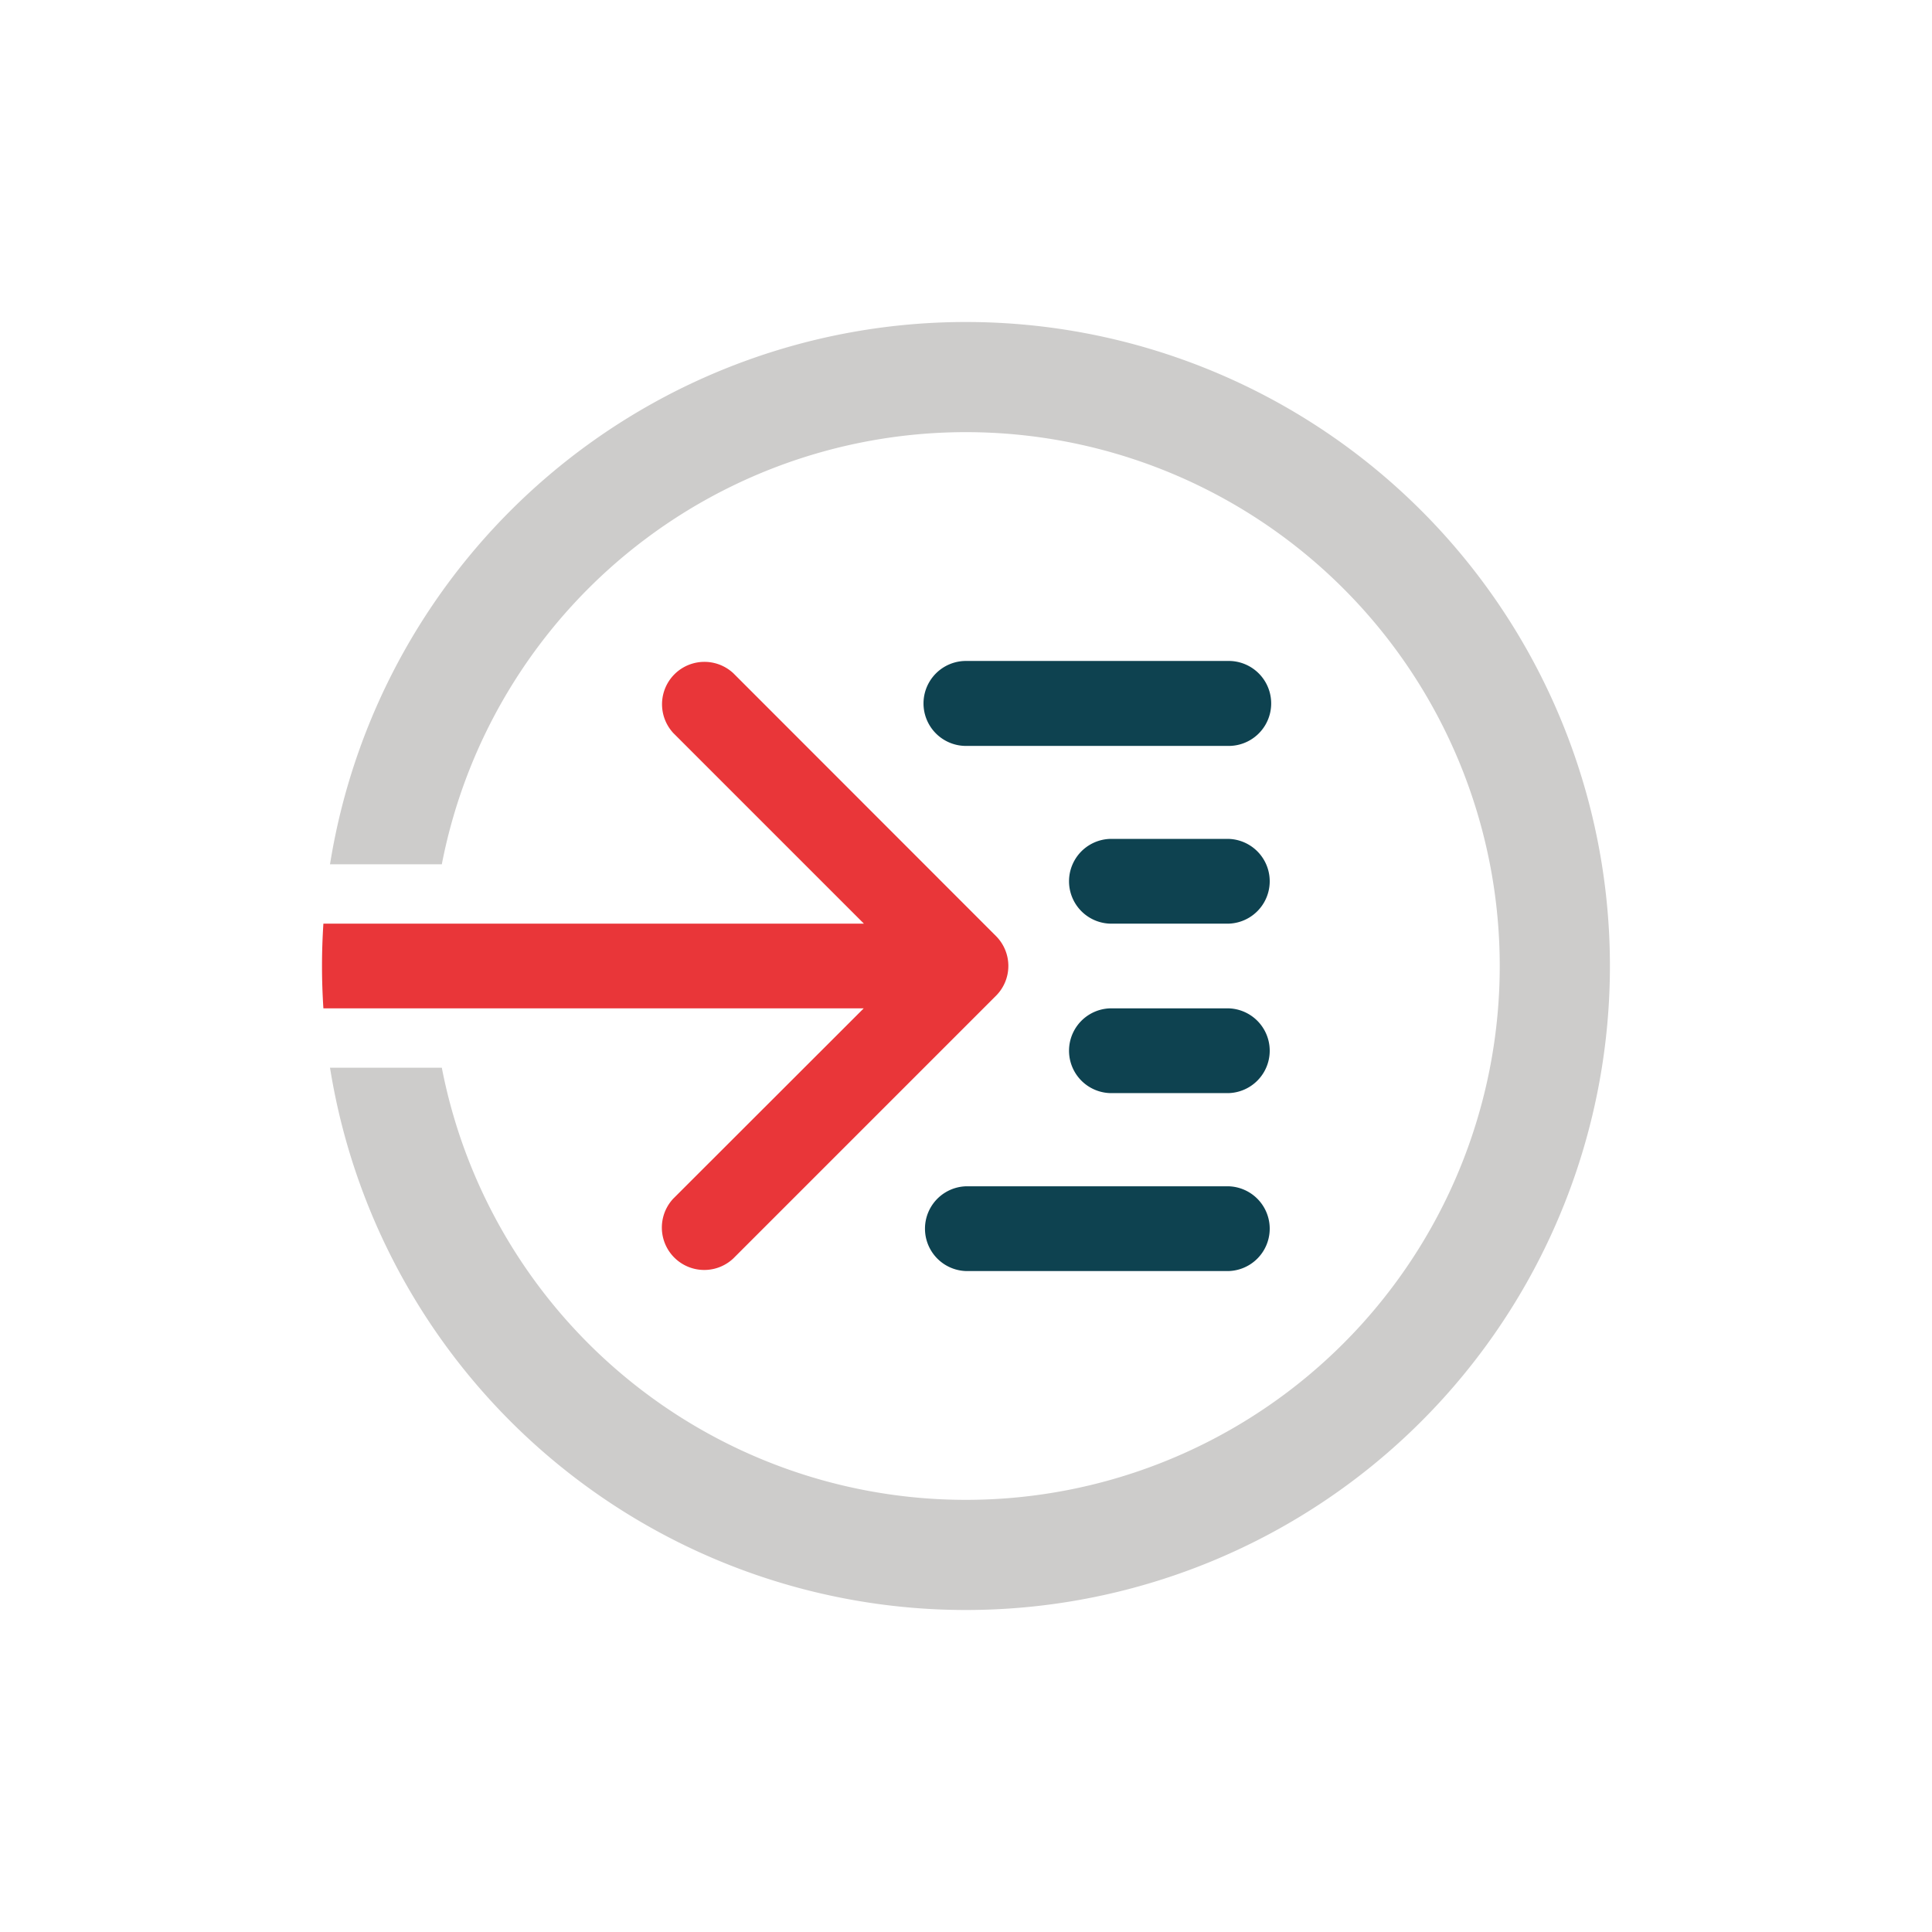 <svg id="ICON" xmlns="http://www.w3.org/2000/svg" viewBox="0 0 432 432"><defs><style>.cls-1{fill:#cdcccb;}.cls-2{fill:#0e4250;}.cls-3{fill:#e93639;}</style></defs><path class="cls-1" d="M216,72A144,144,0,0,0,73.79,193.26h25a119.37,119.37,0,1,1,0,45.48h-25A144,144,0,1,0,216,72Z"/><path class="cls-2" d="M274.74,147.79H216a9.48,9.48,0,0,0,0,19h58.74a9.48,9.48,0,0,0,0-19Z"/><path class="cls-2" d="M274.74,265.26H216a9.48,9.48,0,0,0,0,18.95h58.74a9.48,9.48,0,0,0,0-18.95Z"/><path class="cls-2" d="M274.74,225.47H248.21a9.48,9.48,0,0,0,0,18.95h26.53a9.48,9.48,0,0,0,0-18.95Z"/><path class="cls-2" d="M274.74,187.58H248.21a9.48,9.48,0,0,0,0,18.95h26.53a9.48,9.48,0,0,0,0-18.95Z"/><path class="cls-3" d="M225.47,216a9.46,9.46,0,0,0-2.77-6.7L164,150.56a9.48,9.48,0,0,0-13.4,13.4l42.57,42.57H72.31c-.2,3.13-.31,6.29-.31,9.47s.11,6.34.31,9.47H193.13L150.56,268a9.48,9.48,0,0,0,13.4,13.4l58.81-58.81h0A9.43,9.43,0,0,0,225.47,216Z"/></svg>